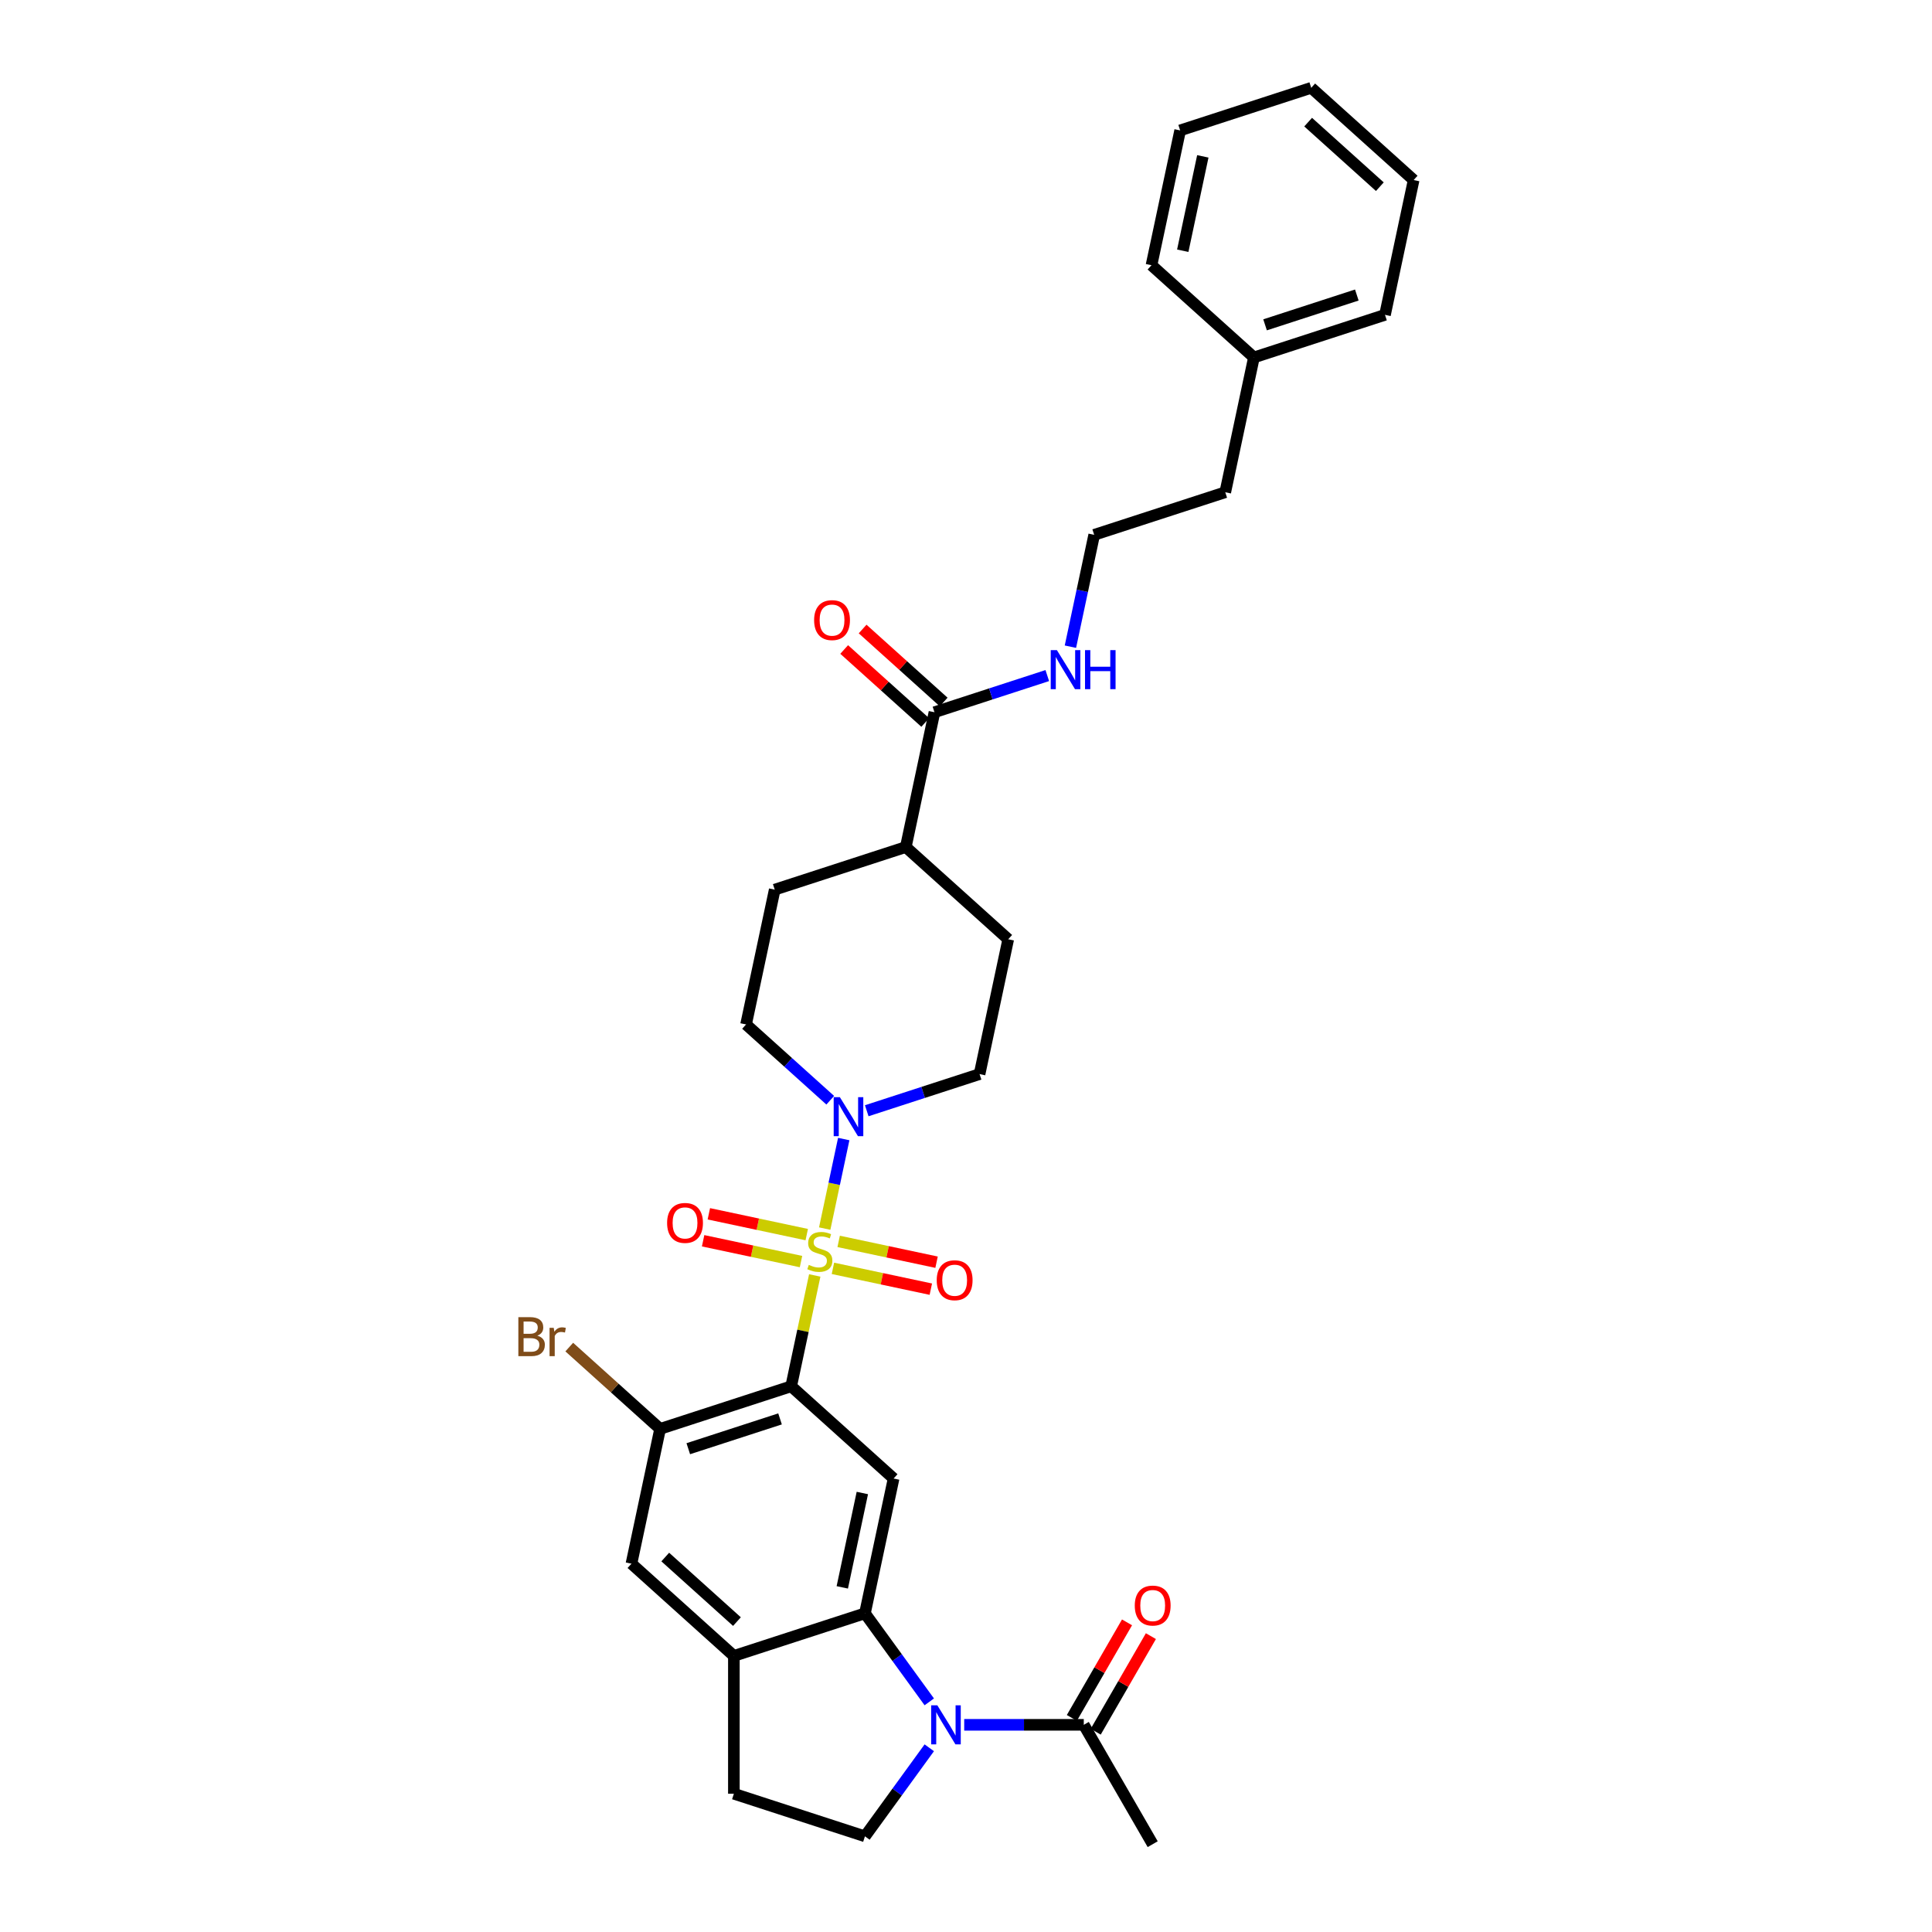<?xml version='1.0' encoding='iso-8859-1'?>
<svg version='1.1' baseProfile='full'
              xmlns='http://www.w3.org/2000/svg'
                      xmlns:rdkit='http://www.rdkit.org/xml'
                      xmlns:xlink='http://www.w3.org/1999/xlink'
                  xml:space='preserve'
width='1000px' height='1000px' viewBox='0 0 1000 1000'>
<!-- END OF HEADER -->
<rect style='opacity:1.0;fill:#FFFFFF;stroke:none' width='1000' height='1000' x='0' y='0'> </rect>
<path class='bond-0' d='M 421.711,660.163 L 415.613,688.853' style='fill:none;fill-rule:evenodd;stroke:#CCCC00;stroke-width:6px;stroke-linecap:butt;stroke-linejoin:miter;stroke-opacity:1' />
<path class='bond-0' d='M 415.613,688.853 L 409.514,717.542' style='fill:none;fill-rule:evenodd;stroke:#000000;stroke-width:6px;stroke-linecap:butt;stroke-linejoin:miter;stroke-opacity:1' />
<path class='bond-3' d='M 426.866,635.909 L 431.791,612.739' style='fill:none;fill-rule:evenodd;stroke:#CCCC00;stroke-width:6px;stroke-linecap:butt;stroke-linejoin:miter;stroke-opacity:1' />
<path class='bond-3' d='M 431.791,612.739 L 436.716,589.569' style='fill:none;fill-rule:evenodd;stroke:#0000FF;stroke-width:6px;stroke-linecap:butt;stroke-linejoin:miter;stroke-opacity:1' />
<path class='bond-10' d='M 431.124,656.498 L 456.459,661.884' style='fill:none;fill-rule:evenodd;stroke:#CCCC00;stroke-width:6px;stroke-linecap:butt;stroke-linejoin:miter;stroke-opacity:1' />
<path class='bond-10' d='M 456.459,661.884 L 481.795,667.269' style='fill:none;fill-rule:evenodd;stroke:#FF0000;stroke-width:6px;stroke-linecap:butt;stroke-linejoin:miter;stroke-opacity:1' />
<path class='bond-10' d='M 434.09,642.543 L 459.426,647.928' style='fill:none;fill-rule:evenodd;stroke:#CCCC00;stroke-width:6px;stroke-linecap:butt;stroke-linejoin:miter;stroke-opacity:1' />
<path class='bond-10' d='M 459.426,647.928 L 484.761,653.313' style='fill:none;fill-rule:evenodd;stroke:#FF0000;stroke-width:6px;stroke-linecap:butt;stroke-linejoin:miter;stroke-opacity:1' />
<path class='bond-11' d='M 417.569,639.031 L 392.233,633.646' style='fill:none;fill-rule:evenodd;stroke:#CCCC00;stroke-width:6px;stroke-linecap:butt;stroke-linejoin:miter;stroke-opacity:1' />
<path class='bond-11' d='M 392.233,633.646 L 366.898,628.261' style='fill:none;fill-rule:evenodd;stroke:#FF0000;stroke-width:6px;stroke-linecap:butt;stroke-linejoin:miter;stroke-opacity:1' />
<path class='bond-11' d='M 414.602,652.987 L 389.267,647.601' style='fill:none;fill-rule:evenodd;stroke:#CCCC00;stroke-width:6px;stroke-linecap:butt;stroke-linejoin:miter;stroke-opacity:1' />
<path class='bond-11' d='M 389.267,647.601 L 363.931,642.216' style='fill:none;fill-rule:evenodd;stroke:#FF0000;stroke-width:6px;stroke-linecap:butt;stroke-linejoin:miter;stroke-opacity:1' />
<path class='bond-4' d='M 409.514,717.542 L 462.528,765.276' style='fill:none;fill-rule:evenodd;stroke:#000000;stroke-width:6px;stroke-linecap:butt;stroke-linejoin:miter;stroke-opacity:1' />
<path class='bond-5' d='M 409.514,717.542 L 341.669,739.587' style='fill:none;fill-rule:evenodd;stroke:#000000;stroke-width:6px;stroke-linecap:butt;stroke-linejoin:miter;stroke-opacity:1' />
<path class='bond-5' d='M 403.747,734.418 L 356.255,749.849' style='fill:none;fill-rule:evenodd;stroke:#000000;stroke-width:6px;stroke-linecap:butt;stroke-linejoin:miter;stroke-opacity:1' />
<path class='bond-1' d='M 480.992,880.881 L 464.344,857.968' style='fill:none;fill-rule:evenodd;stroke:#0000FF;stroke-width:6px;stroke-linecap:butt;stroke-linejoin:miter;stroke-opacity:1' />
<path class='bond-1' d='M 464.344,857.968 L 447.696,835.054' style='fill:none;fill-rule:evenodd;stroke:#000000;stroke-width:6px;stroke-linecap:butt;stroke-linejoin:miter;stroke-opacity:1' />
<path class='bond-7' d='M 499.072,892.766 L 530.018,892.766' style='fill:none;fill-rule:evenodd;stroke:#0000FF;stroke-width:6px;stroke-linecap:butt;stroke-linejoin:miter;stroke-opacity:1' />
<path class='bond-7' d='M 530.018,892.766 L 560.963,892.766' style='fill:none;fill-rule:evenodd;stroke:#000000;stroke-width:6px;stroke-linecap:butt;stroke-linejoin:miter;stroke-opacity:1' />
<path class='bond-8' d='M 480.992,904.651 L 464.344,927.565' style='fill:none;fill-rule:evenodd;stroke:#0000FF;stroke-width:6px;stroke-linecap:butt;stroke-linejoin:miter;stroke-opacity:1' />
<path class='bond-8' d='M 464.344,927.565 L 447.696,950.479' style='fill:none;fill-rule:evenodd;stroke:#000000;stroke-width:6px;stroke-linecap:butt;stroke-linejoin:miter;stroke-opacity:1' />
<path class='bond-2' d='M 447.696,835.054 L 462.528,765.276' style='fill:none;fill-rule:evenodd;stroke:#000000;stroke-width:6px;stroke-linecap:butt;stroke-linejoin:miter;stroke-opacity:1' />
<path class='bond-2' d='M 435.965,821.621 L 446.348,772.776' style='fill:none;fill-rule:evenodd;stroke:#000000;stroke-width:6px;stroke-linecap:butt;stroke-linejoin:miter;stroke-opacity:1' />
<path class='bond-33' d='M 447.696,835.054 L 379.851,857.098' style='fill:none;fill-rule:evenodd;stroke:#000000;stroke-width:6px;stroke-linecap:butt;stroke-linejoin:miter;stroke-opacity:1' />
<path class='bond-14' d='M 448.623,574.918 L 477.823,565.43' style='fill:none;fill-rule:evenodd;stroke:#0000FF;stroke-width:6px;stroke-linecap:butt;stroke-linejoin:miter;stroke-opacity:1' />
<path class='bond-14' d='M 477.823,565.43 L 507.023,555.943' style='fill:none;fill-rule:evenodd;stroke:#000000;stroke-width:6px;stroke-linecap:butt;stroke-linejoin:miter;stroke-opacity:1' />
<path class='bond-15' d='M 429.733,569.483 L 407.949,549.868' style='fill:none;fill-rule:evenodd;stroke:#0000FF;stroke-width:6px;stroke-linecap:butt;stroke-linejoin:miter;stroke-opacity:1' />
<path class='bond-15' d='M 407.949,549.868 L 386.164,530.253' style='fill:none;fill-rule:evenodd;stroke:#000000;stroke-width:6px;stroke-linecap:butt;stroke-linejoin:miter;stroke-opacity:1' />
<path class='bond-12' d='M 341.669,739.587 L 326.838,809.364' style='fill:none;fill-rule:evenodd;stroke:#000000;stroke-width:6px;stroke-linecap:butt;stroke-linejoin:miter;stroke-opacity:1' />
<path class='bond-22' d='M 341.669,739.587 L 318.159,718.418' style='fill:none;fill-rule:evenodd;stroke:#000000;stroke-width:6px;stroke-linecap:butt;stroke-linejoin:miter;stroke-opacity:1' />
<path class='bond-22' d='M 318.159,718.418 L 294.648,697.249' style='fill:none;fill-rule:evenodd;stroke:#7F4C19;stroke-width:6px;stroke-linecap:butt;stroke-linejoin:miter;stroke-opacity:1' />
<path class='bond-6' d='M 379.851,857.098 L 326.838,809.364' style='fill:none;fill-rule:evenodd;stroke:#000000;stroke-width:6px;stroke-linecap:butt;stroke-linejoin:miter;stroke-opacity:1' />
<path class='bond-6' d='M 381.446,839.335 L 344.336,805.922' style='fill:none;fill-rule:evenodd;stroke:#000000;stroke-width:6px;stroke-linecap:butt;stroke-linejoin:miter;stroke-opacity:1' />
<path class='bond-13' d='M 379.851,857.098 L 379.851,928.434' style='fill:none;fill-rule:evenodd;stroke:#000000;stroke-width:6px;stroke-linecap:butt;stroke-linejoin:miter;stroke-opacity:1' />
<path class='bond-17' d='M 567.141,896.333 L 581.421,871.6' style='fill:none;fill-rule:evenodd;stroke:#000000;stroke-width:6px;stroke-linecap:butt;stroke-linejoin:miter;stroke-opacity:1' />
<path class='bond-17' d='M 581.421,871.6 L 595.701,846.866' style='fill:none;fill-rule:evenodd;stroke:#FF0000;stroke-width:6px;stroke-linecap:butt;stroke-linejoin:miter;stroke-opacity:1' />
<path class='bond-17' d='M 554.785,889.199 L 569.065,864.466' style='fill:none;fill-rule:evenodd;stroke:#000000;stroke-width:6px;stroke-linecap:butt;stroke-linejoin:miter;stroke-opacity:1' />
<path class='bond-17' d='M 569.065,864.466 L 583.345,839.733' style='fill:none;fill-rule:evenodd;stroke:#FF0000;stroke-width:6px;stroke-linecap:butt;stroke-linejoin:miter;stroke-opacity:1' />
<path class='bond-24' d='M 560.963,892.766 L 596.632,954.545' style='fill:none;fill-rule:evenodd;stroke:#000000;stroke-width:6px;stroke-linecap:butt;stroke-linejoin:miter;stroke-opacity:1' />
<path class='bond-34' d='M 447.696,950.479 L 379.851,928.434' style='fill:none;fill-rule:evenodd;stroke:#000000;stroke-width:6px;stroke-linecap:butt;stroke-linejoin:miter;stroke-opacity:1' />
<path class='bond-9' d='M 483.673,368.654 L 468.841,438.432' style='fill:none;fill-rule:evenodd;stroke:#000000;stroke-width:6px;stroke-linecap:butt;stroke-linejoin:miter;stroke-opacity:1' />
<path class='bond-18' d='M 488.446,363.353 L 467.468,344.464' style='fill:none;fill-rule:evenodd;stroke:#000000;stroke-width:6px;stroke-linecap:butt;stroke-linejoin:miter;stroke-opacity:1' />
<path class='bond-18' d='M 467.468,344.464 L 446.49,325.575' style='fill:none;fill-rule:evenodd;stroke:#FF0000;stroke-width:6px;stroke-linecap:butt;stroke-linejoin:miter;stroke-opacity:1' />
<path class='bond-18' d='M 478.9,373.955 L 457.922,355.066' style='fill:none;fill-rule:evenodd;stroke:#000000;stroke-width:6px;stroke-linecap:butt;stroke-linejoin:miter;stroke-opacity:1' />
<path class='bond-18' d='M 457.922,355.066 L 436.943,336.178' style='fill:none;fill-rule:evenodd;stroke:#FF0000;stroke-width:6px;stroke-linecap:butt;stroke-linejoin:miter;stroke-opacity:1' />
<path class='bond-19' d='M 483.673,368.654 L 512.873,359.166' style='fill:none;fill-rule:evenodd;stroke:#000000;stroke-width:6px;stroke-linecap:butt;stroke-linejoin:miter;stroke-opacity:1' />
<path class='bond-19' d='M 512.873,359.166 L 542.073,349.678' style='fill:none;fill-rule:evenodd;stroke:#0000FF;stroke-width:6px;stroke-linecap:butt;stroke-linejoin:miter;stroke-opacity:1' />
<path class='bond-21' d='M 507.023,555.943 L 521.855,486.165' style='fill:none;fill-rule:evenodd;stroke:#000000;stroke-width:6px;stroke-linecap:butt;stroke-linejoin:miter;stroke-opacity:1' />
<path class='bond-20' d='M 386.164,530.253 L 400.996,460.476' style='fill:none;fill-rule:evenodd;stroke:#000000;stroke-width:6px;stroke-linecap:butt;stroke-linejoin:miter;stroke-opacity:1' />
<path class='bond-16' d='M 468.841,438.432 L 400.996,460.476' style='fill:none;fill-rule:evenodd;stroke:#000000;stroke-width:6px;stroke-linecap:butt;stroke-linejoin:miter;stroke-opacity:1' />
<path class='bond-32' d='M 468.841,438.432 L 521.855,486.165' style='fill:none;fill-rule:evenodd;stroke:#000000;stroke-width:6px;stroke-linecap:butt;stroke-linejoin:miter;stroke-opacity:1' />
<path class='bond-23' d='M 554.044,334.725 L 560.197,305.778' style='fill:none;fill-rule:evenodd;stroke:#0000FF;stroke-width:6px;stroke-linecap:butt;stroke-linejoin:miter;stroke-opacity:1' />
<path class='bond-23' d='M 560.197,305.778 L 566.35,276.832' style='fill:none;fill-rule:evenodd;stroke:#000000;stroke-width:6px;stroke-linecap:butt;stroke-linejoin:miter;stroke-opacity:1' />
<path class='bond-26' d='M 566.35,276.832 L 634.195,254.788' style='fill:none;fill-rule:evenodd;stroke:#000000;stroke-width:6px;stroke-linecap:butt;stroke-linejoin:miter;stroke-opacity:1' />
<path class='bond-25' d='M 649.027,185.01 L 634.195,254.788' style='fill:none;fill-rule:evenodd;stroke:#000000;stroke-width:6px;stroke-linecap:butt;stroke-linejoin:miter;stroke-opacity:1' />
<path class='bond-27' d='M 649.027,185.01 L 716.872,162.966' style='fill:none;fill-rule:evenodd;stroke:#000000;stroke-width:6px;stroke-linecap:butt;stroke-linejoin:miter;stroke-opacity:1' />
<path class='bond-27' d='M 654.795,168.134 L 702.286,152.703' style='fill:none;fill-rule:evenodd;stroke:#000000;stroke-width:6px;stroke-linecap:butt;stroke-linejoin:miter;stroke-opacity:1' />
<path class='bond-28' d='M 649.027,185.01 L 596.013,137.276' style='fill:none;fill-rule:evenodd;stroke:#000000;stroke-width:6px;stroke-linecap:butt;stroke-linejoin:miter;stroke-opacity:1' />
<path class='bond-30' d='M 716.872,162.966 L 731.704,93.188' style='fill:none;fill-rule:evenodd;stroke:#000000;stroke-width:6px;stroke-linecap:butt;stroke-linejoin:miter;stroke-opacity:1' />
<path class='bond-29' d='M 596.013,137.276 L 610.845,67.499' style='fill:none;fill-rule:evenodd;stroke:#000000;stroke-width:6px;stroke-linecap:butt;stroke-linejoin:miter;stroke-opacity:1' />
<path class='bond-29' d='M 612.194,129.776 L 622.576,80.932' style='fill:none;fill-rule:evenodd;stroke:#000000;stroke-width:6px;stroke-linecap:butt;stroke-linejoin:miter;stroke-opacity:1' />
<path class='bond-31' d='M 610.845,67.499 L 678.69,45.455' style='fill:none;fill-rule:evenodd;stroke:#000000;stroke-width:6px;stroke-linecap:butt;stroke-linejoin:miter;stroke-opacity:1' />
<path class='bond-35' d='M 731.704,93.188 L 678.69,45.455' style='fill:none;fill-rule:evenodd;stroke:#000000;stroke-width:6px;stroke-linecap:butt;stroke-linejoin:miter;stroke-opacity:1' />
<path class='bond-35' d='M 714.205,96.631 L 677.095,63.217' style='fill:none;fill-rule:evenodd;stroke:#000000;stroke-width:6px;stroke-linecap:butt;stroke-linejoin:miter;stroke-opacity:1' />
<path  class='atom-0' d='M 418.639 654.699
Q 418.868 654.784, 419.809 655.184
Q 420.751 655.583, 421.778 655.84
Q 422.834 656.068, 423.861 656.068
Q 425.773 656.068, 426.886 655.155
Q 427.999 654.214, 427.999 652.587
Q 427.999 651.474, 427.428 650.789
Q 426.886 650.105, 426.03 649.734
Q 425.174 649.363, 423.747 648.935
Q 421.949 648.392, 420.865 647.879
Q 419.809 647.365, 419.039 646.281
Q 418.297 645.197, 418.297 643.37
Q 418.297 640.831, 420.009 639.261
Q 421.75 637.692, 425.174 637.692
Q 427.514 637.692, 430.167 638.805
L 429.511 641.002
Q 427.086 640.003, 425.259 640.003
Q 423.29 640.003, 422.206 640.831
Q 421.122 641.63, 421.15 643.028
Q 421.15 644.112, 421.692 644.769
Q 422.263 645.425, 423.062 645.796
Q 423.89 646.167, 425.259 646.595
Q 427.086 647.165, 428.17 647.736
Q 429.254 648.307, 430.025 649.477
Q 430.824 650.618, 430.824 652.587
Q 430.824 655.383, 428.94 656.896
Q 427.086 658.38, 423.975 658.38
Q 422.178 658.38, 420.808 657.98
Q 419.467 657.609, 417.869 656.953
L 418.639 654.699
' fill='#CCCC00'/>
<path  class='atom-2' d='M 485.161 882.665
L 491.781 893.365
Q 492.437 894.421, 493.493 896.333
Q 494.549 898.245, 494.606 898.359
L 494.606 882.665
L 497.288 882.665
L 497.288 902.867
L 494.52 902.867
L 487.415 891.168
Q 486.588 889.799, 485.703 888.229
Q 484.847 886.66, 484.59 886.175
L 484.59 902.867
L 481.965 902.867
L 481.965 882.665
L 485.161 882.665
' fill='#0000FF'/>
<path  class='atom-4' d='M 434.712 567.886
L 441.332 578.586
Q 441.989 579.642, 443.044 581.554
Q 444.1 583.466, 444.157 583.58
L 444.157 567.886
L 446.839 567.886
L 446.839 588.088
L 444.072 588.088
L 436.966 576.389
Q 436.139 575.019, 435.254 573.45
Q 434.398 571.881, 434.142 571.395
L 434.142 588.088
L 431.516 588.088
L 431.516 567.886
L 434.712 567.886
' fill='#0000FF'/>
<path  class='atom-11' d='M 484.85 662.653
Q 484.85 657.803, 487.247 655.092
Q 489.644 652.381, 494.124 652.381
Q 498.604 652.381, 501.001 655.092
Q 503.398 657.803, 503.398 662.653
Q 503.398 667.561, 500.972 670.358
Q 498.547 673.126, 494.124 673.126
Q 489.672 673.126, 487.247 670.358
Q 484.85 667.59, 484.85 662.653
M 494.124 670.843
Q 497.206 670.843, 498.861 668.788
Q 500.544 666.705, 500.544 662.653
Q 500.544 658.687, 498.861 656.69
Q 497.206 654.664, 494.124 654.664
Q 491.042 654.664, 489.359 656.661
Q 487.704 658.659, 487.704 662.653
Q 487.704 666.734, 489.359 668.788
Q 491.042 670.843, 494.124 670.843
' fill='#FF0000'/>
<path  class='atom-12' d='M 345.295 632.99
Q 345.295 628.139, 347.692 625.428
Q 350.089 622.718, 354.568 622.718
Q 359.048 622.718, 361.445 625.428
Q 363.842 628.139, 363.842 632.99
Q 363.842 637.898, 361.417 640.694
Q 358.991 643.462, 354.568 643.462
Q 350.117 643.462, 347.692 640.694
Q 345.295 637.927, 345.295 632.99
M 354.568 641.18
Q 357.65 641.18, 359.305 639.125
Q 360.989 637.042, 360.989 632.99
Q 360.989 629.024, 359.305 627.026
Q 357.65 625, 354.568 625
Q 351.487 625, 349.803 626.998
Q 348.148 628.995, 348.148 632.99
Q 348.148 637.071, 349.803 639.125
Q 351.487 641.18, 354.568 641.18
' fill='#FF0000'/>
<path  class='atom-18' d='M 587.358 831.044
Q 587.358 826.193, 589.755 823.482
Q 592.152 820.771, 596.632 820.771
Q 601.112 820.771, 603.509 823.482
Q 605.905 826.193, 605.905 831.044
Q 605.905 835.952, 603.48 838.748
Q 601.055 841.516, 596.632 841.516
Q 592.18 841.516, 589.755 838.748
Q 587.358 835.98, 587.358 831.044
M 596.632 839.233
Q 599.713 839.233, 601.368 837.179
Q 603.052 835.096, 603.052 831.044
Q 603.052 827.078, 601.368 825.08
Q 599.713 823.054, 596.632 823.054
Q 593.55 823.054, 591.866 825.052
Q 590.211 827.049, 590.211 831.044
Q 590.211 835.124, 591.866 837.179
Q 593.55 839.233, 596.632 839.233
' fill='#FF0000'/>
<path  class='atom-19' d='M 421.386 320.977
Q 421.386 316.127, 423.783 313.416
Q 426.18 310.705, 430.66 310.705
Q 435.14 310.705, 437.536 313.416
Q 439.933 316.127, 439.933 320.977
Q 439.933 325.885, 437.508 328.682
Q 435.082 331.45, 430.66 331.45
Q 426.208 331.45, 423.783 328.682
Q 421.386 325.914, 421.386 320.977
M 430.66 329.167
Q 433.741 329.167, 435.396 327.112
Q 437.08 325.029, 437.08 320.977
Q 437.08 317.011, 435.396 315.014
Q 433.741 312.988, 430.66 312.988
Q 427.578 312.988, 425.894 314.985
Q 424.239 316.983, 424.239 320.977
Q 424.239 325.058, 425.894 327.112
Q 427.578 329.167, 430.66 329.167
' fill='#FF0000'/>
<path  class='atom-20' d='M 547.052 336.508
L 553.673 347.209
Q 554.329 348.265, 555.385 350.176
Q 556.44 352.088, 556.497 352.202
L 556.497 336.508
L 559.18 336.508
L 559.18 356.711
L 556.412 356.711
L 549.307 345.012
Q 548.479 343.642, 547.595 342.073
Q 546.739 340.503, 546.482 340.018
L 546.482 356.711
L 543.857 356.711
L 543.857 336.508
L 547.052 336.508
' fill='#0000FF'/>
<path  class='atom-20' d='M 561.605 336.508
L 564.344 336.508
L 564.344 345.097
L 574.674 345.097
L 574.674 336.508
L 577.413 336.508
L 577.413 356.711
L 574.674 356.711
L 574.674 347.38
L 564.344 347.38
L 564.344 356.711
L 561.605 356.711
L 561.605 336.508
' fill='#0000FF'/>
<path  class='atom-23' d='M 278.112 691.34
Q 280.053 691.882, 281.023 693.08
Q 282.022 694.25, 282.022 695.991
Q 282.022 698.787, 280.224 700.385
Q 278.455 701.954, 275.088 701.954
L 268.296 701.954
L 268.296 681.752
L 274.26 681.752
Q 277.713 681.752, 279.453 683.15
Q 281.194 684.548, 281.194 687.116
Q 281.194 690.17, 278.112 691.34
M 271.007 684.035
L 271.007 690.369
L 274.26 690.369
Q 276.258 690.369, 277.285 689.57
Q 278.341 688.743, 278.341 687.116
Q 278.341 684.035, 274.26 684.035
L 271.007 684.035
M 275.088 699.672
Q 277.057 699.672, 278.112 698.73
Q 279.168 697.788, 279.168 695.991
Q 279.168 694.336, 277.998 693.508
Q 276.857 692.652, 274.66 692.652
L 271.007 692.652
L 271.007 699.672
L 275.088 699.672
' fill='#7F4C19'/>
<path  class='atom-23' d='M 286.616 687.288
L 286.93 689.314
Q 288.47 687.031, 290.981 687.031
Q 291.78 687.031, 292.865 687.316
L 292.437 689.713
Q 291.21 689.428, 290.525 689.428
Q 289.326 689.428, 288.528 689.913
Q 287.757 690.369, 287.129 691.482
L 287.129 701.954
L 284.447 701.954
L 284.447 687.288
L 286.616 687.288
' fill='#7F4C19'/>
</svg>

